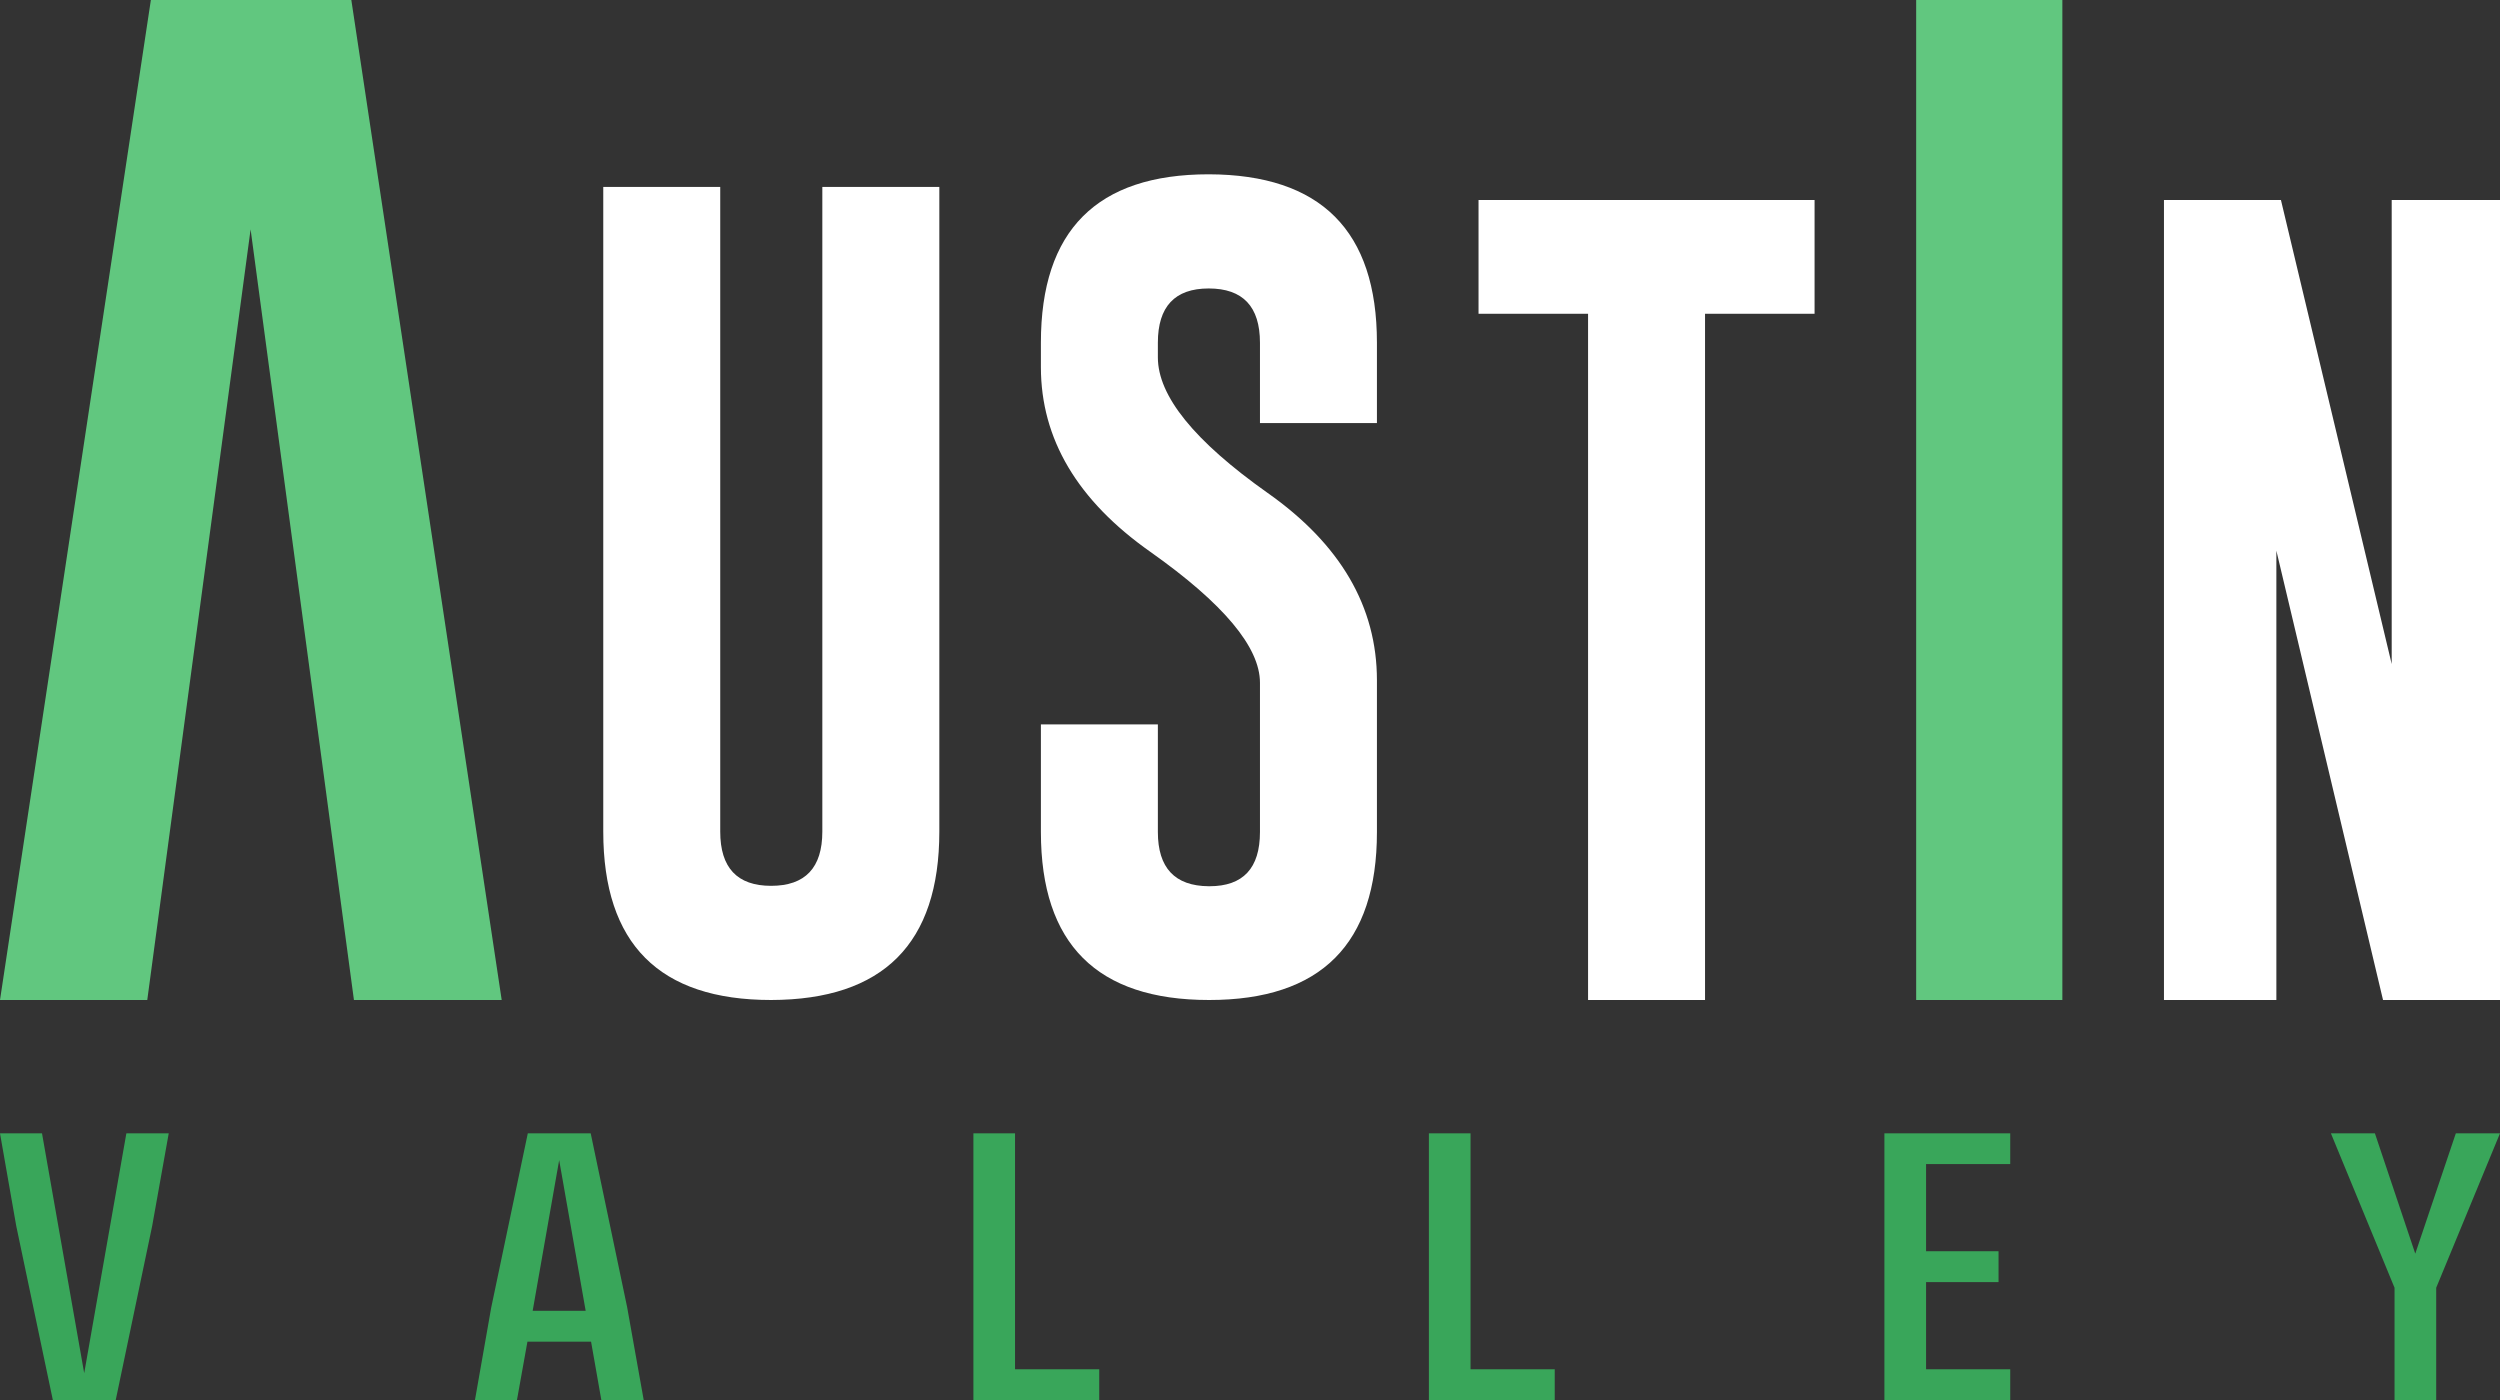 <svg width="75" height="42" viewBox="0 0 75 42" fill="none" xmlns="http://www.w3.org/2000/svg">
<rect x="0" y="0" width="75" height="42" fill="#333333" stroke="none"/>
<path d="M7.518 6.881L4.418 30H0L4.526 0H10.54L15.051 30H10.618L7.518 6.881Z" fill="#61C77F"/>
<path d="M28.18 24.948C28.18 28.308 26.497 29.992 23.133 30C19.776 30 18.098 28.316 18.098 24.948V5.609H21.607V24.948C21.607 26.033 22.116 26.575 23.133 26.575C24.158 26.575 24.67 26.033 24.67 24.948V5.609H28.18V24.948Z" fill="white"/>
<path d="M37.799 12.691V10.281C37.799 9.197 37.287 8.654 36.261 8.654C35.245 8.654 34.736 9.197 34.736 10.281V10.722C34.736 11.88 35.832 13.233 38.022 14.783C40.213 16.324 41.308 18.2 41.308 20.41V24.96C41.308 28.32 39.63 30 36.274 30C32.909 30 31.227 28.32 31.227 24.96V21.731H34.736V24.96C34.736 26.037 35.245 26.579 36.261 26.587H36.286C37.295 26.587 37.799 26.045 37.799 24.96V20.483C37.799 19.415 36.704 18.106 34.513 16.557C32.322 15.015 31.227 13.168 31.227 11.015V10.281C31.227 6.913 32.905 5.229 36.261 5.229C39.626 5.238 41.308 6.922 41.308 10.281V12.691H37.799Z" fill="white"/>
<path d="M54.437 6V9.413H51.151V30H47.642V9.413H44.356V6H54.437Z" fill="white"/>
<path d="M57.485 0H61.871V30H57.485V0Z" fill="#61C77F"/>
<path d="M64.919 6H68.428L71.751 19.921V6H75V30H71.491L68.291 16.52V30H64.919V6Z" fill="white"/>
<path d="M3.472 42H1.585L0.487 36.778L0 34H1.26L2.526 41.196L3.791 34H5.062L4.564 36.786L3.472 42Z" fill="#39A65A"/>
<path d="M18.814 39.214L19.311 42H18.04L17.732 40.25H15.823L15.509 42H14.249L14.736 39.23L15.834 34H17.721L18.814 39.214ZM17.57 39.324L16.775 34.804L15.98 39.324H17.57Z" fill="#39A65A"/>
<path d="M29.202 42V34H30.451V41.078H32.977V42H29.202Z" fill="#39A65A"/>
<path d="M42.867 42V34H44.116V41.078H46.642V42H42.867Z" fill="#39A65A"/>
<path d="M59.956 37.537V38.463H57.782V41.078H60.307V42H56.532V34H60.307V34.922H57.782V37.537H59.956Z" fill="#39A65A"/>
<path d="M71.247 34L72.458 37.61L73.675 34H75L73.086 38.633V42H71.836V38.633L69.927 34H71.247Z" fill="#39A65A"/>
</svg>
